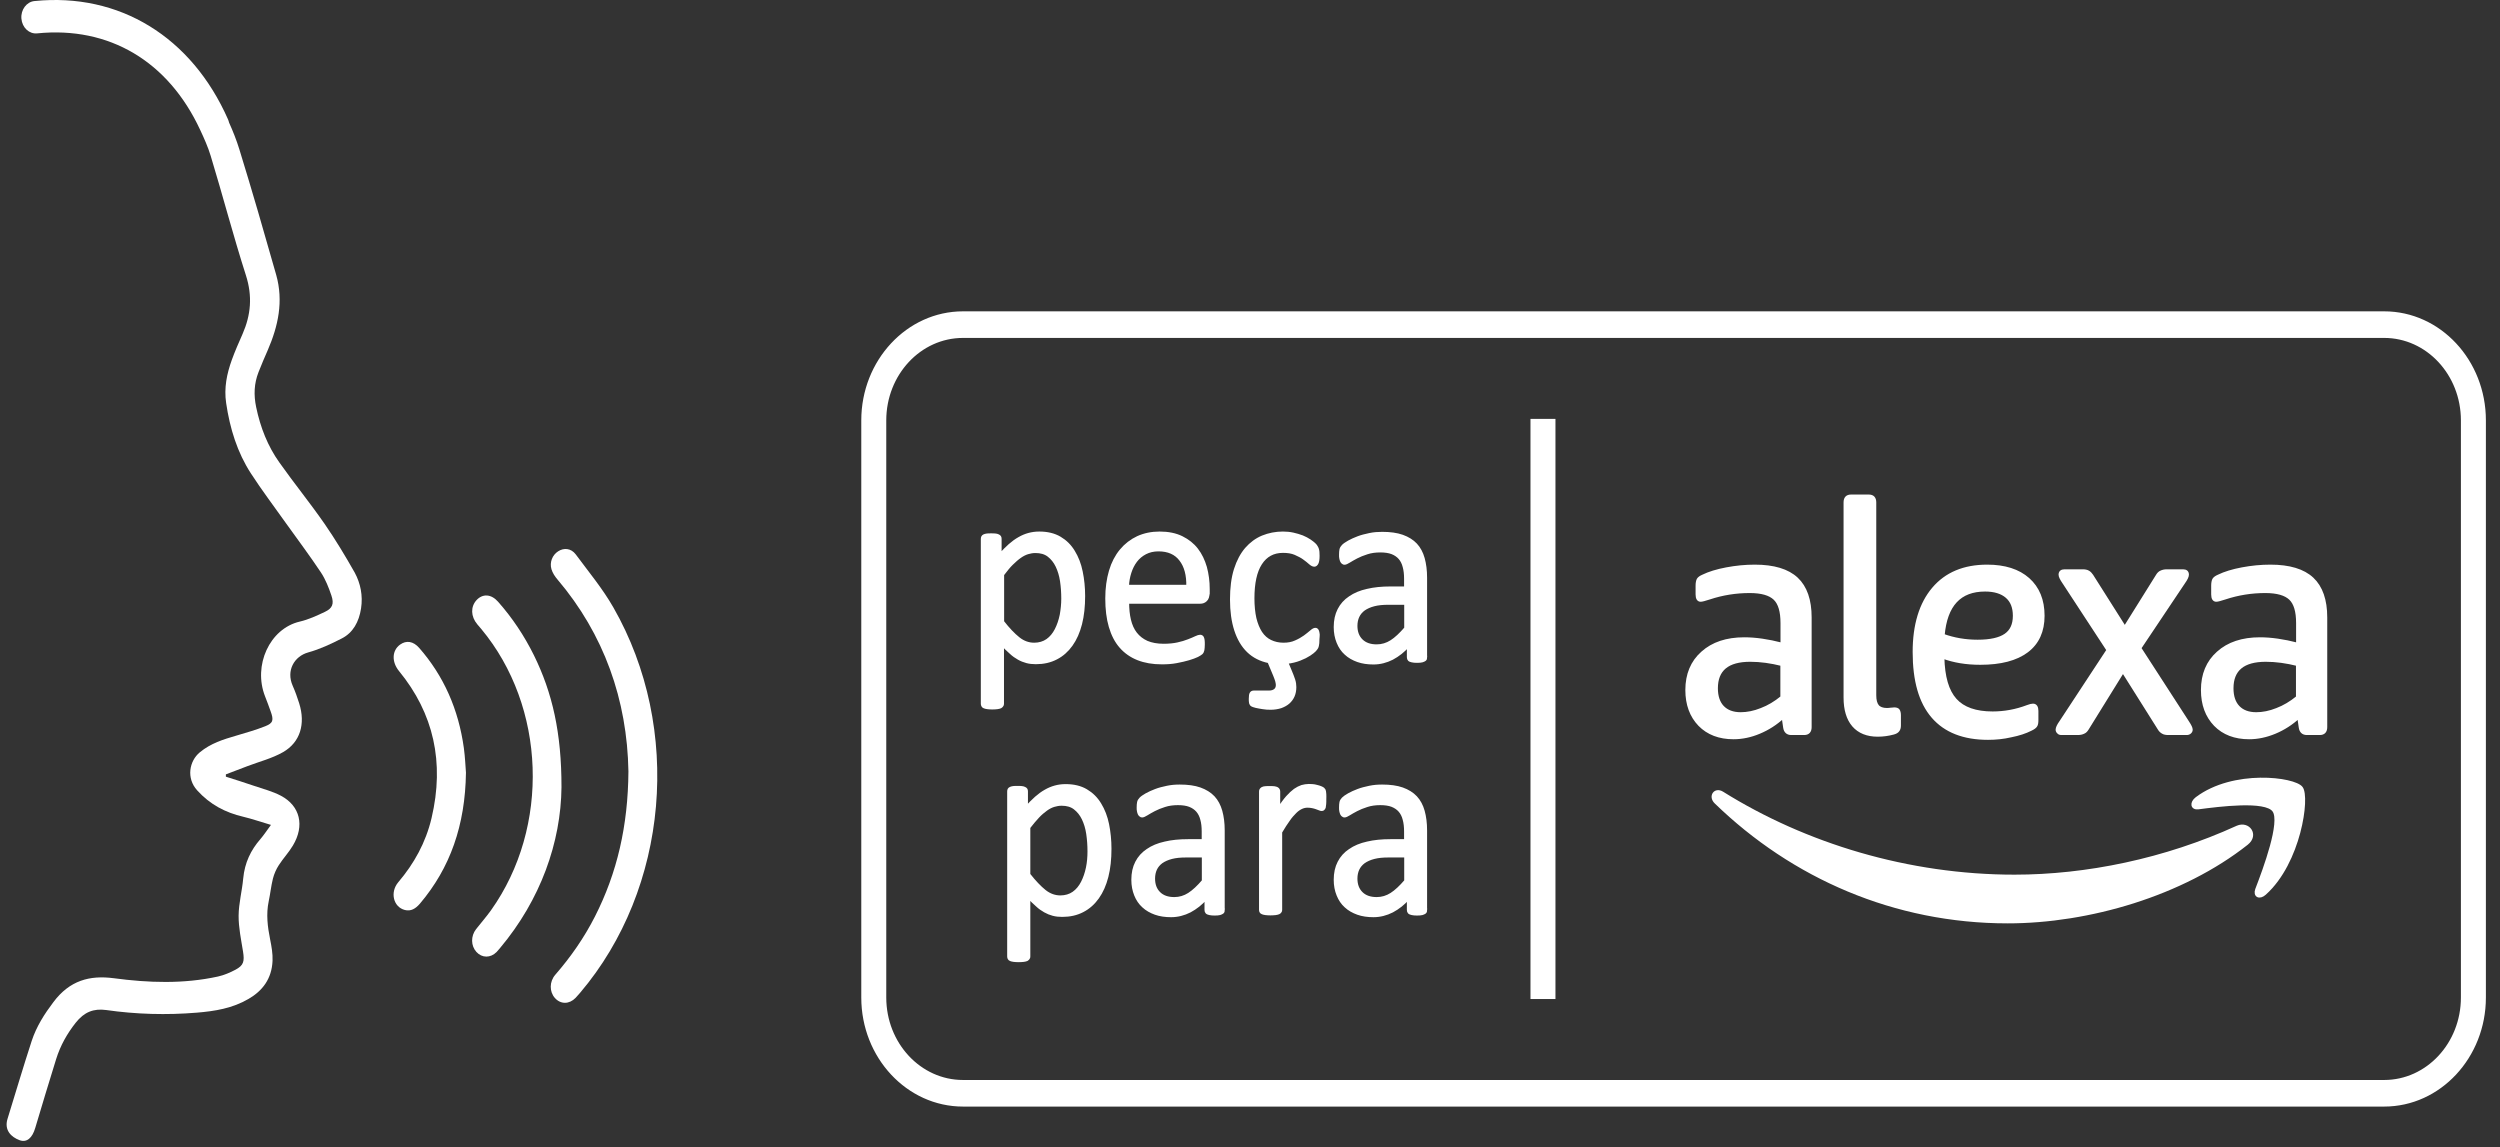 <svg width="146" height="67" viewBox="0 0 146 67" fill="none" xmlns="http://www.w3.org/2000/svg">
<rect x="0" y="0" width="146" height="67" fill="#333333" stroke="none"/>
<path d="M101.654 41.68C102.039 41.68 102.44 41.601 102.857 41.434C103.274 41.276 103.675 41.038 104.06 40.722V38.807C103.43 38.649 102.816 38.561 102.21 38.561C100.893 38.561 100.238 39.106 100.238 40.195C100.238 40.669 100.361 41.038 100.606 41.293C100.852 41.548 101.204 41.68 101.654 41.68ZM101.236 43.085C100.41 43.085 99.747 42.831 99.256 42.33C98.765 41.82 98.511 41.144 98.511 40.3C98.511 39.387 98.814 38.658 99.419 38.122C100.025 37.577 100.835 37.305 101.867 37.305C102.521 37.305 103.25 37.41 104.068 37.621V36.383C104.068 35.706 103.929 35.232 103.643 34.959C103.356 34.687 102.873 34.547 102.186 34.547C101.384 34.547 100.598 34.669 99.829 34.924C99.559 35.012 99.395 35.056 99.321 35.056C99.182 35.056 99.109 34.942 99.109 34.713V34.204C99.109 34.046 99.133 33.923 99.174 33.844C99.223 33.765 99.313 33.703 99.452 33.642C99.812 33.466 100.271 33.325 100.827 33.22C101.384 33.115 101.932 33.062 102.481 33.062C103.585 33.062 104.404 33.308 104.928 33.8C105.452 34.292 105.713 35.047 105.713 36.057V42.462C105.713 42.708 105.599 42.839 105.361 42.839H104.609C104.388 42.839 104.257 42.716 104.224 42.488L104.134 41.873C103.716 42.26 103.25 42.558 102.742 42.769C102.243 42.98 101.736 43.085 101.236 43.085Z" fill="white"/>
<path d="M109.658 42.936C109.045 42.936 108.57 42.743 108.242 42.365C107.915 41.987 107.751 41.443 107.751 40.731V29.346C107.751 29.091 107.866 28.968 108.103 28.968H109.135C109.372 28.968 109.487 29.091 109.487 29.346V40.608C109.487 40.898 109.544 41.1 109.65 41.232C109.757 41.363 109.945 41.434 110.199 41.434C110.272 41.434 110.338 41.425 110.42 41.416C110.493 41.407 110.559 41.399 110.624 41.399C110.739 41.399 110.821 41.425 110.862 41.486C110.902 41.548 110.927 41.645 110.927 41.767V42.365C110.927 42.488 110.902 42.584 110.845 42.655C110.796 42.725 110.706 42.778 110.575 42.813C110.28 42.892 109.978 42.936 109.658 42.936Z" fill="white"/>
<path d="M115.494 37.446C116.239 37.446 116.779 37.322 117.123 37.085C117.466 36.848 117.638 36.479 117.638 35.961C117.638 35.469 117.491 35.1 117.196 34.845C116.902 34.59 116.476 34.459 115.928 34.459C114.446 34.459 113.636 35.337 113.481 37.103C114.111 37.331 114.782 37.446 115.494 37.446ZM116.1 43.12C114.684 43.12 113.603 42.699 112.875 41.855C112.146 41.012 111.786 39.756 111.786 38.078C111.786 36.497 112.163 35.258 112.908 34.38C113.652 33.501 114.7 33.062 116.051 33.062C117.074 33.062 117.876 33.317 118.449 33.826C119.022 34.336 119.316 35.047 119.316 35.961C119.316 36.857 119.005 37.551 118.375 38.025C117.745 38.5 116.836 38.737 115.649 38.737C114.823 38.737 114.094 38.614 113.464 38.377C113.489 39.527 113.726 40.353 114.193 40.871C114.651 41.381 115.379 41.636 116.37 41.636C117.057 41.636 117.737 41.513 118.408 41.258C118.547 41.205 118.653 41.179 118.727 41.179C118.874 41.179 118.956 41.293 118.956 41.513V42.04C118.956 42.198 118.94 42.321 118.891 42.383C118.85 42.453 118.751 42.523 118.604 42.593C118.277 42.76 117.892 42.883 117.45 42.971C117 43.076 116.558 43.12 116.1 43.12Z" fill="white"/>
<path d="M120.397 42.839C120.315 42.839 120.249 42.822 120.208 42.769C120.159 42.725 120.135 42.672 120.135 42.611C120.135 42.514 120.208 42.356 120.347 42.163L123.106 37.964L120.519 34.011C120.38 33.809 120.307 33.659 120.307 33.563C120.307 33.413 120.397 33.334 120.568 33.334H121.616C121.755 33.334 121.87 33.352 121.952 33.404C122.033 33.449 122.099 33.519 122.164 33.615L124.088 36.655L125.987 33.615C126.044 33.519 126.118 33.44 126.208 33.404C126.298 33.361 126.412 33.334 126.543 33.334H127.484C127.656 33.334 127.746 33.404 127.746 33.563C127.746 33.659 127.673 33.817 127.533 34.011L124.964 37.85L127.754 42.163C127.894 42.374 127.967 42.523 127.967 42.611C127.967 42.672 127.943 42.725 127.894 42.769C127.844 42.813 127.787 42.839 127.705 42.839H126.641C126.502 42.839 126.388 42.822 126.306 42.769C126.224 42.725 126.15 42.655 126.093 42.558L123.981 39.202L121.902 42.558C121.845 42.655 121.772 42.734 121.682 42.769C121.591 42.813 121.485 42.839 121.346 42.839H120.397Z" fill="white"/>
<path d="M131.765 41.68C132.15 41.68 132.551 41.601 132.968 41.434C133.385 41.276 133.786 41.038 134.171 40.722V38.807C133.541 38.649 132.927 38.561 132.321 38.561C131.004 38.561 130.349 39.106 130.349 40.195C130.349 40.669 130.472 41.038 130.717 41.293C130.963 41.548 131.307 41.68 131.765 41.68ZM131.347 43.085C130.521 43.085 129.858 42.831 129.367 42.33C128.876 41.82 128.622 41.144 128.622 40.3C128.622 39.387 128.925 38.658 129.531 38.122C130.136 37.577 130.955 37.305 131.978 37.305C132.632 37.305 133.361 37.41 134.179 37.621V36.383C134.179 35.706 134.04 35.232 133.754 34.959C133.467 34.687 132.984 34.547 132.297 34.547C131.495 34.547 130.709 34.669 129.94 34.924C129.67 35.012 129.506 35.056 129.432 35.056C129.293 35.056 129.22 34.942 129.22 34.713V34.204C129.22 34.046 129.244 33.923 129.285 33.844C129.334 33.765 129.424 33.703 129.563 33.642C129.923 33.466 130.382 33.325 130.938 33.22C131.495 33.115 132.043 33.062 132.592 33.062C133.696 33.062 134.515 33.308 135.039 33.8C135.563 34.292 135.824 35.047 135.824 36.057V42.462C135.824 42.708 135.71 42.839 135.473 42.839H134.72C134.499 42.839 134.368 42.716 134.335 42.488L134.245 41.873C133.827 42.26 133.361 42.558 132.853 42.769C132.346 42.98 131.847 43.085 131.347 43.085Z" fill="white"/>
<path d="M131.217 49.261C127.443 52.248 121.968 53.838 117.254 53.838C110.649 53.838 104.699 51.22 100.197 46.854C99.845 46.511 100.156 46.046 100.582 46.309C105.435 49.34 111.443 51.167 117.647 51.167C121.829 51.167 126.429 50.236 130.66 48.303C131.307 48.022 131.847 48.76 131.217 49.261Z" fill="white"/>
<path d="M132.788 47.337C132.305 46.669 129.596 47.021 128.376 47.179C128.008 47.223 127.951 46.88 128.286 46.625C130.447 45 133.991 45.466 134.4 46.011C134.818 46.555 134.294 50.368 132.264 52.186C131.953 52.467 131.659 52.318 131.789 51.949C132.256 50.737 133.271 47.996 132.788 47.337Z" fill="white"/>
<path d="M90.752 24.55H89.467V58.256H90.752V24.55Z" fill="white"/>
<path d="M139.237 19.648C141.758 19.648 143.804 21.844 143.804 24.55V58.256C143.804 60.962 141.758 63.158 139.237 63.158H56.238C53.717 63.158 51.671 60.962 51.671 58.256V24.55C51.671 21.844 53.717 19.648 56.238 19.648H139.237ZM139.237 18.269H56.238C53.013 18.269 50.386 21.088 50.386 24.55V58.256C50.386 61.718 53.013 64.537 56.238 64.537H139.237C142.462 64.537 145.089 61.718 145.089 58.256V24.55C145.089 21.088 142.47 18.269 139.237 18.269Z" fill="white"/>
<path d="M63.285 34.81C63.285 35.416 63.227 35.952 63.105 36.435C62.982 36.918 62.802 37.322 62.564 37.656C62.327 37.99 62.032 38.254 61.689 38.429C61.337 38.614 60.944 38.702 60.494 38.702C60.305 38.702 60.125 38.684 59.962 38.64C59.798 38.596 59.642 38.535 59.487 38.447C59.331 38.359 59.176 38.254 59.029 38.113C58.873 37.981 58.718 37.823 58.546 37.648V41.1C58.546 41.144 58.538 41.179 58.513 41.205C58.497 41.232 58.464 41.258 58.423 41.284C58.382 41.302 58.317 41.319 58.243 41.328C58.169 41.337 58.071 41.346 57.948 41.346C57.834 41.346 57.736 41.337 57.662 41.328C57.588 41.319 57.523 41.302 57.482 41.284C57.433 41.267 57.408 41.24 57.392 41.205C57.375 41.17 57.367 41.135 57.367 41.1V31.472C57.367 31.428 57.375 31.393 57.392 31.358C57.408 31.331 57.433 31.305 57.474 31.287C57.514 31.27 57.572 31.252 57.637 31.244C57.703 31.235 57.785 31.235 57.883 31.235C57.981 31.235 58.063 31.235 58.128 31.244C58.194 31.252 58.243 31.261 58.292 31.287C58.333 31.305 58.366 31.331 58.382 31.358C58.398 31.384 58.407 31.419 58.407 31.472V32.403C58.603 32.192 58.791 31.999 58.971 31.841C59.151 31.683 59.331 31.551 59.52 31.445C59.7 31.34 59.888 31.261 60.084 31.208C60.281 31.156 60.477 31.129 60.698 31.129C61.165 31.129 61.566 31.226 61.893 31.419C62.221 31.613 62.491 31.876 62.695 32.219C62.9 32.552 63.056 32.948 63.145 33.396C63.236 33.835 63.285 34.309 63.285 34.81ZM62.065 34.959C62.065 34.608 62.041 34.265 61.992 33.932C61.942 33.598 61.852 33.308 61.73 33.053C61.607 32.798 61.443 32.596 61.239 32.438C61.034 32.28 60.772 32.21 60.469 32.21C60.314 32.21 60.166 32.236 60.019 32.28C59.872 32.324 59.716 32.403 59.569 32.508C59.413 32.614 59.258 32.755 59.086 32.921C58.914 33.088 58.742 33.308 58.554 33.554V36.312C58.881 36.734 59.192 37.059 59.479 37.287C59.765 37.516 60.076 37.621 60.395 37.621C60.69 37.621 60.952 37.542 61.165 37.393C61.378 37.243 61.55 37.033 61.68 36.778C61.811 36.523 61.91 36.233 61.975 35.917C62.032 35.601 62.065 35.284 62.065 34.959Z" fill="white"/>
<path d="M70.552 34.626C70.552 34.828 70.503 34.968 70.413 35.047C70.323 35.135 70.217 35.17 70.094 35.17H65.855C65.855 35.557 65.887 35.899 65.961 36.207C66.035 36.514 66.149 36.778 66.321 36.998C66.493 37.217 66.706 37.384 66.976 37.507C67.246 37.621 67.573 37.683 67.958 37.683C68.261 37.683 68.539 37.656 68.776 37.604C69.014 37.551 69.227 37.489 69.398 37.419C69.57 37.349 69.718 37.296 69.832 37.235C69.947 37.182 70.029 37.156 70.086 37.156C70.119 37.156 70.151 37.164 70.176 37.182C70.201 37.2 70.225 37.226 70.233 37.261C70.25 37.296 70.258 37.349 70.266 37.41C70.274 37.472 70.274 37.551 70.274 37.648C70.274 37.718 70.274 37.77 70.266 37.823C70.258 37.876 70.258 37.911 70.25 37.955C70.242 37.99 70.233 38.025 70.217 38.06C70.201 38.096 70.176 38.122 70.151 38.148C70.127 38.175 70.045 38.218 69.922 38.289C69.791 38.35 69.628 38.412 69.423 38.473C69.218 38.535 68.981 38.587 68.711 38.64C68.441 38.693 68.154 38.711 67.852 38.711C67.32 38.711 66.861 38.631 66.46 38.473C66.059 38.315 65.724 38.078 65.454 37.77C65.183 37.463 64.979 37.068 64.84 36.593C64.701 36.119 64.635 35.574 64.635 34.951C64.635 34.353 64.709 33.826 64.848 33.352C64.987 32.877 65.2 32.473 65.47 32.148C65.74 31.823 66.067 31.569 66.444 31.393C66.829 31.217 67.254 31.129 67.721 31.129C68.228 31.129 68.654 31.217 69.014 31.393C69.366 31.569 69.66 31.797 69.89 32.096C70.119 32.394 70.282 32.737 70.397 33.132C70.503 33.528 70.561 33.949 70.561 34.406V34.626H70.552ZM69.366 34.248C69.382 33.58 69.243 33.062 68.948 32.684C68.662 32.306 68.228 32.113 67.655 32.113C67.361 32.113 67.107 32.175 66.886 32.289C66.665 32.403 66.477 32.561 66.329 32.755C66.182 32.948 66.067 33.176 65.986 33.431C65.904 33.686 65.855 33.958 65.846 34.239H69.366V34.248Z" fill="white"/>
<path d="M76.969 37.322C76.969 37.41 76.969 37.489 76.961 37.551C76.953 37.612 76.945 37.665 76.936 37.709C76.928 37.753 76.912 37.788 76.896 37.823C76.879 37.858 76.838 37.902 76.781 37.973C76.724 38.034 76.617 38.122 76.47 38.218C76.323 38.315 76.134 38.412 75.905 38.5C75.684 38.587 75.43 38.649 75.144 38.684L75.332 39.132C75.43 39.361 75.504 39.554 75.553 39.703C75.602 39.852 75.619 39.993 75.619 40.125C75.619 40.318 75.586 40.494 75.52 40.643C75.455 40.792 75.357 40.924 75.234 41.03C75.111 41.135 74.964 41.214 74.792 41.276C74.62 41.328 74.424 41.363 74.211 41.363C74.047 41.363 73.892 41.355 73.745 41.328C73.597 41.302 73.466 41.284 73.36 41.258C73.253 41.232 73.18 41.205 73.139 41.188C73.098 41.17 73.073 41.144 73.057 41.109C73.041 41.082 73.024 41.038 73.024 40.995C73.016 40.951 73.016 40.889 73.016 40.81C73.016 40.652 73.032 40.547 73.065 40.494C73.098 40.441 73.147 40.415 73.221 40.415H74.105C74.26 40.415 74.375 40.38 74.465 40.309C74.555 40.239 74.596 40.134 74.596 40.002C74.596 39.931 74.579 39.852 74.555 39.756C74.522 39.659 74.489 39.554 74.44 39.44L74.105 38.64C73.622 38.544 73.213 38.333 72.893 38.025C72.566 37.709 72.329 37.296 72.165 36.795C72.001 36.286 71.919 35.697 71.919 35.012C71.919 34.327 71.993 33.747 72.148 33.255C72.304 32.763 72.517 32.368 72.787 32.052C73.057 31.744 73.376 31.507 73.736 31.358C74.105 31.208 74.498 31.129 74.923 31.129C75.128 31.129 75.324 31.147 75.52 31.191C75.717 31.235 75.889 31.287 76.052 31.349C76.216 31.419 76.355 31.489 76.486 31.577C76.609 31.665 76.707 31.735 76.765 31.797C76.822 31.858 76.863 31.902 76.879 31.946C76.904 31.981 76.92 32.025 76.936 32.069C76.953 32.113 76.961 32.175 76.969 32.236C76.977 32.298 76.977 32.377 76.977 32.465C76.977 32.667 76.953 32.807 76.912 32.886C76.871 32.965 76.814 33.009 76.756 33.009C76.683 33.009 76.601 32.965 76.511 32.886C76.421 32.798 76.298 32.711 76.159 32.605C76.02 32.5 75.84 32.412 75.643 32.324C75.439 32.236 75.201 32.201 74.923 32.201C74.358 32.201 73.925 32.438 73.622 32.904C73.319 33.369 73.172 34.055 73.172 34.942C73.172 35.39 73.213 35.776 73.286 36.11C73.368 36.444 73.483 36.725 73.63 36.953C73.785 37.182 73.974 37.349 74.195 37.454C74.416 37.56 74.669 37.621 74.956 37.621C75.226 37.621 75.463 37.577 75.668 37.481C75.873 37.393 76.052 37.287 76.2 37.182C76.347 37.068 76.478 36.971 76.576 36.883C76.675 36.795 76.756 36.752 76.814 36.752C76.847 36.752 76.879 36.76 76.896 36.778C76.92 36.795 76.936 36.831 76.953 36.883C76.969 36.936 76.977 36.989 76.986 37.068C76.994 37.147 76.969 37.217 76.969 37.322Z" fill="white"/>
<path d="M83.263 38.385C83.263 38.447 83.247 38.491 83.206 38.526C83.165 38.552 83.116 38.579 83.05 38.596C82.985 38.614 82.887 38.623 82.756 38.623C82.633 38.623 82.535 38.614 82.461 38.596C82.387 38.579 82.33 38.561 82.297 38.526C82.265 38.491 82.248 38.447 82.248 38.385V37.691C81.97 38.017 81.651 38.262 81.307 38.447C80.963 38.623 80.595 38.719 80.21 38.719C79.875 38.719 79.564 38.675 79.294 38.579C79.023 38.482 78.786 38.35 78.59 38.166C78.393 37.99 78.246 37.77 78.14 37.507C78.033 37.243 77.976 36.953 77.976 36.62C77.976 36.233 78.05 35.891 78.197 35.609C78.344 35.32 78.557 35.082 78.835 34.898C79.114 34.705 79.449 34.564 79.85 34.476C80.251 34.38 80.701 34.336 81.201 34.336H82.085V33.8C82.085 33.536 82.06 33.299 82.003 33.097C81.954 32.895 81.864 32.719 81.749 32.588C81.634 32.456 81.479 32.35 81.299 32.28C81.119 32.21 80.881 32.175 80.611 32.175C80.325 32.175 80.063 32.21 79.826 32.289C79.597 32.359 79.392 32.447 79.22 32.535C79.048 32.623 78.901 32.711 78.786 32.781C78.672 32.851 78.582 32.895 78.524 32.895C78.483 32.895 78.451 32.886 78.426 32.86C78.401 32.842 78.369 32.807 78.352 32.772C78.328 32.728 78.32 32.675 78.303 32.614C78.287 32.552 78.287 32.482 78.287 32.403C78.287 32.271 78.295 32.175 78.311 32.096C78.328 32.017 78.369 31.955 78.434 31.885C78.5 31.814 78.606 31.744 78.77 31.648C78.925 31.56 79.105 31.481 79.31 31.402C79.515 31.323 79.736 31.27 79.981 31.217C80.227 31.164 80.472 31.147 80.718 31.147C81.176 31.147 81.577 31.2 81.896 31.314C82.216 31.428 82.486 31.595 82.682 31.806C82.879 32.017 83.026 32.289 83.116 32.614C83.206 32.939 83.255 33.308 83.255 33.738V38.385H83.263ZM82.093 35.232H81.086C80.759 35.232 80.48 35.258 80.243 35.32C80.006 35.381 79.809 35.469 79.646 35.583C79.49 35.697 79.376 35.838 79.302 35.996C79.228 36.154 79.187 36.339 79.187 36.549C79.187 36.91 79.294 37.191 79.506 37.401C79.719 37.612 80.014 37.718 80.399 37.718C80.71 37.718 80.996 37.63 81.258 37.463C81.52 37.296 81.798 37.033 82.093 36.69V35.232Z" fill="white"/>
<path d="M64.823 49.568C64.823 50.174 64.766 50.71 64.643 51.194C64.52 51.677 64.34 52.081 64.103 52.414C63.866 52.748 63.571 53.012 63.227 53.188C62.875 53.372 62.483 53.46 62.032 53.46C61.844 53.46 61.664 53.442 61.5 53.398C61.337 53.355 61.181 53.293 61.026 53.205C60.87 53.117 60.715 53.012 60.567 52.871C60.412 52.74 60.256 52.581 60.084 52.406V55.858C60.084 55.902 60.076 55.937 60.052 55.964C60.035 55.99 60.003 56.016 59.962 56.043C59.921 56.06 59.855 56.078 59.782 56.087C59.708 56.095 59.61 56.104 59.487 56.104C59.372 56.104 59.274 56.095 59.2 56.087C59.127 56.078 59.061 56.06 59.02 56.043C58.971 56.025 58.947 55.999 58.93 55.964C58.914 55.928 58.906 55.893 58.906 55.858V46.221C58.906 46.177 58.914 46.142 58.93 46.107C58.947 46.081 58.971 46.054 59.012 46.037C59.053 46.019 59.111 46.002 59.176 45.993C59.241 45.984 59.323 45.984 59.422 45.984C59.52 45.984 59.602 45.984 59.667 45.993C59.733 46.002 59.782 46.011 59.831 46.037C59.872 46.054 59.904 46.081 59.921 46.107C59.937 46.133 59.945 46.169 59.945 46.221V47.153C60.142 46.942 60.33 46.748 60.51 46.59C60.69 46.432 60.87 46.3 61.058 46.195C61.239 46.09 61.427 46.011 61.623 45.958C61.82 45.905 62.016 45.879 62.237 45.879C62.703 45.879 63.105 45.975 63.432 46.169C63.759 46.362 64.029 46.625 64.234 46.968C64.439 47.302 64.594 47.697 64.684 48.145C64.774 48.593 64.823 49.068 64.823 49.568ZM63.596 49.718C63.596 49.366 63.571 49.024 63.522 48.69C63.473 48.356 63.383 48.066 63.26 47.811C63.137 47.557 62.974 47.355 62.769 47.196C62.564 47.038 62.303 46.968 62 46.968C61.844 46.968 61.697 46.994 61.55 47.038C61.402 47.082 61.247 47.161 61.099 47.267C60.944 47.381 60.78 47.513 60.617 47.688C60.453 47.864 60.273 48.075 60.084 48.321V51.071C60.412 51.492 60.723 51.817 61.009 52.046C61.296 52.274 61.607 52.379 61.926 52.379C62.221 52.379 62.483 52.3 62.695 52.151C62.908 52.002 63.08 51.791 63.211 51.536C63.342 51.281 63.44 50.991 63.506 50.675C63.571 50.359 63.596 50.043 63.596 49.718Z" fill="white"/>
<path d="M71.445 53.144C71.445 53.205 71.428 53.249 71.387 53.284C71.346 53.311 71.297 53.337 71.232 53.355C71.166 53.372 71.068 53.381 70.937 53.381C70.814 53.381 70.716 53.372 70.642 53.355C70.569 53.337 70.512 53.319 70.479 53.284C70.446 53.249 70.43 53.205 70.43 53.144V52.45C70.151 52.775 69.832 53.021 69.489 53.205C69.145 53.381 68.776 53.477 68.392 53.477C68.056 53.477 67.745 53.434 67.475 53.337C67.205 53.24 66.968 53.108 66.771 52.924C66.575 52.748 66.427 52.529 66.321 52.265C66.215 52.002 66.157 51.712 66.157 51.378C66.157 50.991 66.231 50.649 66.378 50.368C66.526 50.078 66.739 49.841 67.017 49.656C67.295 49.463 67.631 49.322 68.032 49.234C68.433 49.138 68.883 49.094 69.382 49.094H70.266V48.558C70.266 48.294 70.242 48.057 70.184 47.855C70.135 47.653 70.045 47.478 69.93 47.346C69.816 47.214 69.66 47.109 69.48 47.038C69.3 46.968 69.063 46.933 68.793 46.933C68.506 46.933 68.245 46.968 68.007 47.047C67.778 47.117 67.573 47.205 67.401 47.293C67.23 47.381 67.082 47.469 66.968 47.539C66.853 47.609 66.763 47.653 66.706 47.653C66.665 47.653 66.632 47.645 66.608 47.618C66.583 47.6 66.55 47.565 66.534 47.53C66.509 47.486 66.501 47.434 66.485 47.372C66.468 47.311 66.468 47.24 66.468 47.161C66.468 47.029 66.477 46.933 66.493 46.854C66.509 46.775 66.55 46.713 66.616 46.643C66.681 46.573 66.788 46.502 66.951 46.406C67.107 46.318 67.287 46.239 67.492 46.16C67.696 46.081 67.917 46.028 68.163 45.975C68.408 45.923 68.654 45.905 68.899 45.905C69.358 45.905 69.759 45.958 70.078 46.072C70.397 46.186 70.667 46.353 70.864 46.564C71.06 46.775 71.207 47.047 71.297 47.372C71.387 47.697 71.436 48.066 71.436 48.497V53.144H71.445ZM70.274 49.99H69.267C68.94 49.99 68.662 50.016 68.424 50.078C68.187 50.139 67.991 50.227 67.827 50.341C67.672 50.456 67.557 50.596 67.483 50.754C67.41 50.912 67.369 51.097 67.369 51.308C67.369 51.668 67.475 51.949 67.688 52.16C67.901 52.371 68.195 52.476 68.58 52.476C68.891 52.476 69.177 52.388 69.439 52.221C69.701 52.054 69.98 51.791 70.274 51.448V49.99Z" fill="white"/>
<path d="M77.37 46.678C77.37 46.792 77.37 46.889 77.362 46.959C77.354 47.029 77.346 47.1 77.338 47.144C77.321 47.188 77.305 47.223 77.28 47.24C77.256 47.267 77.231 47.276 77.19 47.276C77.149 47.276 77.108 47.267 77.051 47.24C76.994 47.214 76.936 47.196 76.863 47.17C76.797 47.144 76.716 47.126 76.634 47.109C76.552 47.091 76.454 47.082 76.355 47.082C76.233 47.082 76.118 47.109 76.003 47.161C75.889 47.214 75.766 47.293 75.643 47.416C75.52 47.539 75.381 47.688 75.251 47.882C75.111 48.075 74.956 48.312 74.792 48.593V53.135C74.792 53.179 74.784 53.214 74.759 53.24C74.743 53.267 74.71 53.293 74.669 53.311C74.628 53.328 74.563 53.346 74.489 53.355C74.416 53.363 74.317 53.372 74.195 53.372C74.08 53.372 73.982 53.363 73.908 53.355C73.835 53.346 73.769 53.328 73.728 53.311C73.679 53.293 73.654 53.267 73.638 53.24C73.622 53.214 73.614 53.179 73.614 53.135V46.23C73.614 46.186 73.622 46.151 73.638 46.125C73.654 46.098 73.679 46.072 73.72 46.046C73.761 46.019 73.818 46.011 73.884 46.002C73.949 45.993 74.039 45.993 74.145 45.993C74.252 45.993 74.334 45.993 74.407 46.002C74.473 46.011 74.53 46.028 74.571 46.046C74.612 46.063 74.637 46.098 74.653 46.125C74.669 46.151 74.677 46.186 74.677 46.23V47.232C74.858 46.959 75.021 46.731 75.177 46.555C75.332 46.38 75.48 46.248 75.619 46.142C75.758 46.046 75.897 45.975 76.028 45.931C76.167 45.896 76.298 45.87 76.437 45.87C76.503 45.87 76.568 45.87 76.65 45.879C76.732 45.888 76.814 45.896 76.896 45.923C76.977 45.94 77.059 45.967 77.125 45.993C77.19 46.019 77.239 46.046 77.272 46.072C77.297 46.098 77.321 46.125 77.329 46.142C77.338 46.169 77.346 46.195 77.354 46.23C77.362 46.265 77.362 46.318 77.37 46.388C77.378 46.459 77.37 46.564 77.37 46.678Z" fill="white"/>
<path d="M83.263 53.144C83.263 53.205 83.247 53.249 83.206 53.284C83.165 53.311 83.116 53.337 83.05 53.355C82.985 53.372 82.887 53.381 82.756 53.381C82.633 53.381 82.535 53.372 82.461 53.355C82.387 53.337 82.33 53.319 82.297 53.284C82.265 53.249 82.248 53.205 82.248 53.144V52.45C81.97 52.775 81.651 53.021 81.307 53.205C80.963 53.381 80.595 53.477 80.21 53.477C79.875 53.477 79.564 53.434 79.294 53.337C79.023 53.24 78.786 53.108 78.59 52.924C78.393 52.748 78.246 52.529 78.14 52.265C78.033 52.002 77.976 51.712 77.976 51.378C77.976 50.991 78.05 50.649 78.197 50.368C78.344 50.078 78.557 49.841 78.835 49.656C79.114 49.463 79.449 49.322 79.85 49.234C80.251 49.138 80.701 49.094 81.201 49.094H82.085V48.558C82.085 48.294 82.06 48.057 82.003 47.855C81.954 47.653 81.864 47.478 81.749 47.346C81.634 47.214 81.479 47.109 81.299 47.038C81.119 46.968 80.881 46.933 80.611 46.933C80.325 46.933 80.063 46.968 79.826 47.047C79.597 47.117 79.392 47.205 79.22 47.293C79.048 47.381 78.901 47.469 78.786 47.539C78.672 47.609 78.582 47.653 78.524 47.653C78.483 47.653 78.451 47.645 78.426 47.618C78.401 47.6 78.369 47.565 78.352 47.53C78.328 47.486 78.32 47.434 78.303 47.372C78.287 47.311 78.287 47.24 78.287 47.161C78.287 47.029 78.295 46.933 78.311 46.854C78.328 46.775 78.369 46.713 78.434 46.643C78.5 46.573 78.606 46.502 78.77 46.406C78.925 46.318 79.105 46.239 79.31 46.16C79.515 46.081 79.736 46.028 79.981 45.975C80.227 45.923 80.472 45.905 80.718 45.905C81.176 45.905 81.577 45.958 81.896 46.072C82.216 46.186 82.486 46.353 82.682 46.564C82.879 46.775 83.026 47.047 83.116 47.372C83.206 47.697 83.255 48.066 83.255 48.497V53.144H83.263ZM82.093 49.99H81.086C80.759 49.99 80.48 50.016 80.243 50.078C80.006 50.139 79.809 50.227 79.646 50.341C79.49 50.456 79.376 50.596 79.302 50.754C79.228 50.912 79.187 51.097 79.187 51.308C79.187 51.668 79.294 51.949 79.506 52.16C79.719 52.371 80.014 52.476 80.399 52.476C80.71 52.476 80.996 52.388 81.258 52.221C81.52 52.054 81.798 51.791 82.093 51.448V49.99Z" fill="white"/>
<path d="M101.654 41.68C102.039 41.68 102.44 41.601 102.857 41.434C103.274 41.276 103.675 41.038 104.06 40.722V38.807C103.43 38.649 102.816 38.561 102.21 38.561C100.893 38.561 100.238 39.106 100.238 40.195C100.238 40.669 100.361 41.038 100.606 41.293C100.852 41.548 101.204 41.68 101.654 41.68ZM101.236 43.085C100.41 43.085 99.747 42.831 99.256 42.33C98.765 41.82 98.511 41.144 98.511 40.3C98.511 39.387 98.814 38.658 99.419 38.122C100.025 37.577 100.835 37.305 101.867 37.305C102.521 37.305 103.25 37.41 104.068 37.621V36.383C104.068 35.706 103.929 35.232 103.643 34.959C103.356 34.687 102.873 34.547 102.186 34.547C101.384 34.547 100.598 34.669 99.829 34.924C99.559 35.012 99.395 35.056 99.321 35.056C99.182 35.056 99.109 34.942 99.109 34.713V34.204C99.109 34.046 99.133 33.923 99.174 33.844C99.223 33.765 99.313 33.703 99.452 33.642C99.812 33.466 100.271 33.325 100.827 33.22C101.384 33.115 101.932 33.062 102.481 33.062C103.585 33.062 104.404 33.308 104.928 33.8C105.452 34.292 105.713 35.047 105.713 36.057V42.462C105.713 42.708 105.599 42.839 105.361 42.839H104.609C104.388 42.839 104.257 42.716 104.224 42.488L104.134 41.873C103.716 42.26 103.25 42.558 102.742 42.769C102.243 42.98 101.736 43.085 101.236 43.085Z" stroke="white" stroke-width="0.174" stroke-miterlimit="10"/>
<path d="M109.658 42.936C109.045 42.936 108.57 42.743 108.242 42.365C107.915 41.987 107.751 41.443 107.751 40.731V29.346C107.751 29.091 107.866 28.968 108.103 28.968H109.135C109.372 28.968 109.487 29.091 109.487 29.346V40.608C109.487 40.898 109.544 41.1 109.65 41.232C109.757 41.363 109.945 41.434 110.199 41.434C110.272 41.434 110.338 41.425 110.42 41.416C110.493 41.407 110.559 41.399 110.624 41.399C110.739 41.399 110.821 41.425 110.862 41.486C110.902 41.548 110.927 41.645 110.927 41.767V42.365C110.927 42.488 110.902 42.584 110.845 42.655C110.796 42.725 110.706 42.778 110.575 42.813C110.28 42.892 109.978 42.936 109.658 42.936Z" stroke="white" stroke-width="0.174" stroke-miterlimit="10"/>
<path d="M115.494 37.446C116.239 37.446 116.779 37.322 117.123 37.085C117.466 36.848 117.638 36.479 117.638 35.961C117.638 35.469 117.491 35.1 117.196 34.845C116.902 34.59 116.476 34.459 115.928 34.459C114.446 34.459 113.636 35.337 113.481 37.103C114.111 37.331 114.782 37.446 115.494 37.446ZM116.1 43.12C114.684 43.12 113.603 42.699 112.875 41.855C112.146 41.012 111.786 39.756 111.786 38.078C111.786 36.497 112.163 35.258 112.908 34.38C113.652 33.501 114.7 33.062 116.051 33.062C117.074 33.062 117.876 33.317 118.449 33.826C119.022 34.336 119.316 35.047 119.316 35.961C119.316 36.857 119.005 37.551 118.375 38.025C117.745 38.5 116.836 38.737 115.649 38.737C114.823 38.737 114.094 38.614 113.464 38.377C113.489 39.527 113.726 40.353 114.193 40.871C114.651 41.381 115.379 41.636 116.37 41.636C117.057 41.636 117.737 41.513 118.408 41.258C118.547 41.205 118.653 41.179 118.727 41.179C118.874 41.179 118.956 41.293 118.956 41.513V42.04C118.956 42.198 118.94 42.321 118.891 42.383C118.85 42.453 118.751 42.523 118.604 42.593C118.277 42.76 117.892 42.883 117.45 42.971C117 43.076 116.558 43.12 116.1 43.12Z" stroke="white" stroke-width="0.174" stroke-miterlimit="10"/>
<path d="M120.397 42.839C120.315 42.839 120.249 42.822 120.208 42.769C120.159 42.725 120.135 42.672 120.135 42.611C120.135 42.514 120.208 42.356 120.347 42.163L123.106 37.964L120.519 34.011C120.38 33.809 120.307 33.659 120.307 33.563C120.307 33.413 120.397 33.334 120.568 33.334H121.616C121.755 33.334 121.87 33.352 121.952 33.404C122.033 33.449 122.099 33.519 122.164 33.615L124.088 36.655L125.987 33.615C126.044 33.519 126.118 33.44 126.208 33.404C126.298 33.361 126.412 33.334 126.543 33.334H127.484C127.656 33.334 127.746 33.404 127.746 33.563C127.746 33.659 127.673 33.817 127.533 34.011L124.964 37.85L127.754 42.163C127.894 42.374 127.967 42.523 127.967 42.611C127.967 42.672 127.943 42.725 127.894 42.769C127.844 42.813 127.787 42.839 127.705 42.839H126.641C126.502 42.839 126.388 42.822 126.306 42.769C126.224 42.725 126.15 42.655 126.093 42.558L123.981 39.202L121.902 42.558C121.845 42.655 121.772 42.734 121.682 42.769C121.591 42.813 121.485 42.839 121.346 42.839H120.397Z" stroke="white" stroke-width="0.174" stroke-miterlimit="10"/>
<path d="M131.765 41.68C132.15 41.68 132.551 41.601 132.968 41.434C133.385 41.276 133.786 41.038 134.171 40.722V38.807C133.541 38.649 132.927 38.561 132.321 38.561C131.004 38.561 130.349 39.106 130.349 40.195C130.349 40.669 130.472 41.038 130.717 41.293C130.963 41.548 131.307 41.68 131.765 41.68ZM131.347 43.085C130.521 43.085 129.858 42.831 129.367 42.33C128.876 41.82 128.622 41.144 128.622 40.3C128.622 39.387 128.925 38.658 129.531 38.122C130.136 37.577 130.955 37.305 131.978 37.305C132.632 37.305 133.361 37.41 134.179 37.621V36.383C134.179 35.706 134.04 35.232 133.754 34.959C133.467 34.687 132.984 34.547 132.297 34.547C131.495 34.547 130.709 34.669 129.94 34.924C129.67 35.012 129.506 35.056 129.432 35.056C129.293 35.056 129.22 34.942 129.22 34.713V34.204C129.22 34.046 129.244 33.923 129.285 33.844C129.334 33.765 129.424 33.703 129.563 33.642C129.923 33.466 130.382 33.325 130.938 33.22C131.495 33.115 132.043 33.062 132.592 33.062C133.696 33.062 134.515 33.308 135.039 33.8C135.563 34.292 135.824 35.047 135.824 36.057V42.462C135.824 42.708 135.71 42.839 135.473 42.839H134.72C134.499 42.839 134.368 42.716 134.335 42.488L134.245 41.873C133.827 42.26 133.361 42.558 132.853 42.769C132.346 42.98 131.847 43.085 131.347 43.085Z" stroke="white" stroke-width="0.174" stroke-miterlimit="10"/>
<path d="M131.217 49.261C127.443 52.248 121.968 53.838 117.254 53.838C110.649 53.838 104.699 51.22 100.197 46.854C99.845 46.511 100.156 46.046 100.582 46.309C105.435 49.34 111.443 51.167 117.647 51.167C121.829 51.167 126.429 50.236 130.66 48.303C131.307 48.022 131.847 48.76 131.217 49.261Z" stroke="white" stroke-width="0.174" stroke-miterlimit="10"/>
<path d="M132.788 47.337C132.305 46.669 129.596 47.021 128.376 47.179C128.008 47.223 127.951 46.88 128.286 46.625C130.447 45 133.991 45.466 134.4 46.011C134.818 46.555 134.294 50.368 132.264 52.186C131.953 52.467 131.659 52.318 131.789 51.949C132.256 50.737 133.271 47.996 132.788 47.337Z" stroke="white" stroke-width="0.174" stroke-miterlimit="10"/>
<path d="M90.752 24.55H89.467V58.256H90.752V24.55Z" stroke="white" stroke-width="0.174" stroke-miterlimit="10"/>
<path d="M139.237 19.648C141.758 19.648 143.804 21.844 143.804 24.55V58.256C143.804 60.962 141.758 63.158 139.237 63.158H56.238C53.717 63.158 51.671 60.962 51.671 58.256V24.55C51.671 21.844 53.717 19.648 56.238 19.648H139.237ZM139.237 18.269H56.238C53.013 18.269 50.386 21.088 50.386 24.55V58.256C50.386 61.718 53.013 64.537 56.238 64.537H139.237C142.462 64.537 145.089 61.718 145.089 58.256V24.55C145.089 21.088 142.47 18.269 139.237 18.269Z" stroke="white" stroke-width="0.174" stroke-miterlimit="10"/>
<path d="M63.285 34.81C63.285 35.416 63.227 35.952 63.105 36.435C62.982 36.918 62.802 37.322 62.564 37.656C62.327 37.99 62.032 38.254 61.689 38.429C61.337 38.614 60.944 38.702 60.494 38.702C60.305 38.702 60.125 38.684 59.962 38.64C59.798 38.596 59.642 38.535 59.487 38.447C59.331 38.359 59.176 38.254 59.029 38.113C58.873 37.981 58.718 37.823 58.546 37.648V41.1C58.546 41.144 58.538 41.179 58.513 41.205C58.497 41.232 58.464 41.258 58.423 41.284C58.382 41.302 58.317 41.319 58.243 41.328C58.169 41.337 58.071 41.346 57.948 41.346C57.834 41.346 57.736 41.337 57.662 41.328C57.588 41.319 57.523 41.302 57.482 41.284C57.433 41.267 57.408 41.24 57.392 41.205C57.375 41.17 57.367 41.135 57.367 41.1V31.472C57.367 31.428 57.375 31.393 57.392 31.358C57.408 31.331 57.433 31.305 57.474 31.287C57.514 31.27 57.572 31.252 57.637 31.244C57.703 31.235 57.785 31.235 57.883 31.235C57.981 31.235 58.063 31.235 58.128 31.244C58.194 31.252 58.243 31.261 58.292 31.287C58.333 31.305 58.366 31.331 58.382 31.358C58.398 31.384 58.407 31.419 58.407 31.472V32.403C58.603 32.192 58.791 31.999 58.971 31.841C59.151 31.683 59.331 31.551 59.52 31.445C59.7 31.34 59.888 31.261 60.084 31.208C60.281 31.156 60.477 31.129 60.698 31.129C61.165 31.129 61.566 31.226 61.893 31.419C62.221 31.613 62.491 31.876 62.695 32.219C62.9 32.552 63.056 32.948 63.145 33.396C63.236 33.835 63.285 34.309 63.285 34.81ZM62.065 34.959C62.065 34.608 62.041 34.265 61.992 33.932C61.942 33.598 61.852 33.308 61.73 33.053C61.607 32.798 61.443 32.596 61.239 32.438C61.034 32.28 60.772 32.21 60.469 32.21C60.314 32.21 60.166 32.236 60.019 32.28C59.872 32.324 59.716 32.403 59.569 32.508C59.413 32.614 59.258 32.755 59.086 32.921C58.914 33.088 58.742 33.308 58.554 33.554V36.312C58.881 36.734 59.192 37.059 59.479 37.287C59.765 37.516 60.076 37.621 60.395 37.621C60.69 37.621 60.952 37.542 61.165 37.393C61.378 37.243 61.55 37.033 61.68 36.778C61.811 36.523 61.91 36.233 61.975 35.917C62.032 35.601 62.065 35.284 62.065 34.959Z" stroke="white" stroke-width="0.174" stroke-miterlimit="10"/>
<path d="M70.552 34.626C70.552 34.828 70.503 34.968 70.413 35.047C70.323 35.135 70.217 35.17 70.094 35.17H65.855C65.855 35.557 65.887 35.899 65.961 36.207C66.035 36.514 66.149 36.778 66.321 36.998C66.493 37.217 66.706 37.384 66.976 37.507C67.246 37.621 67.573 37.683 67.958 37.683C68.261 37.683 68.539 37.656 68.776 37.604C69.014 37.551 69.227 37.489 69.398 37.419C69.57 37.349 69.718 37.296 69.832 37.235C69.947 37.182 70.029 37.156 70.086 37.156C70.119 37.156 70.151 37.164 70.176 37.182C70.201 37.2 70.225 37.226 70.233 37.261C70.25 37.296 70.258 37.349 70.266 37.41C70.274 37.472 70.274 37.551 70.274 37.648C70.274 37.718 70.274 37.77 70.266 37.823C70.258 37.876 70.258 37.911 70.25 37.955C70.242 37.99 70.233 38.025 70.217 38.06C70.201 38.096 70.176 38.122 70.151 38.148C70.127 38.175 70.045 38.218 69.922 38.289C69.791 38.35 69.628 38.412 69.423 38.473C69.218 38.535 68.981 38.587 68.711 38.64C68.441 38.693 68.154 38.711 67.852 38.711C67.32 38.711 66.861 38.631 66.46 38.473C66.059 38.315 65.724 38.078 65.454 37.77C65.183 37.463 64.979 37.068 64.84 36.593C64.701 36.119 64.635 35.574 64.635 34.951C64.635 34.353 64.709 33.826 64.848 33.352C64.987 32.877 65.2 32.473 65.47 32.148C65.74 31.823 66.067 31.569 66.444 31.393C66.829 31.217 67.254 31.129 67.721 31.129C68.228 31.129 68.654 31.217 69.014 31.393C69.366 31.569 69.66 31.797 69.89 32.096C70.119 32.394 70.282 32.737 70.397 33.132C70.503 33.528 70.561 33.949 70.561 34.406V34.626H70.552ZM69.366 34.248C69.382 33.58 69.243 33.062 68.948 32.684C68.662 32.306 68.228 32.113 67.655 32.113C67.361 32.113 67.107 32.175 66.886 32.289C66.665 32.403 66.477 32.561 66.329 32.755C66.182 32.948 66.067 33.176 65.986 33.431C65.904 33.686 65.855 33.958 65.846 34.239H69.366V34.248Z" stroke="white" stroke-width="0.174" stroke-miterlimit="10"/>
<path d="M76.969 37.322C76.969 37.41 76.969 37.489 76.961 37.551C76.953 37.612 76.945 37.665 76.936 37.709C76.928 37.753 76.912 37.788 76.896 37.823C76.879 37.858 76.838 37.902 76.781 37.973C76.724 38.034 76.617 38.122 76.47 38.218C76.323 38.315 76.134 38.412 75.905 38.5C75.684 38.587 75.43 38.649 75.144 38.684L75.332 39.132C75.43 39.361 75.504 39.554 75.553 39.703C75.602 39.852 75.619 39.993 75.619 40.125C75.619 40.318 75.586 40.494 75.52 40.643C75.455 40.792 75.357 40.924 75.234 41.03C75.111 41.135 74.964 41.214 74.792 41.276C74.62 41.328 74.424 41.363 74.211 41.363C74.047 41.363 73.892 41.355 73.745 41.328C73.597 41.302 73.466 41.284 73.36 41.258C73.253 41.232 73.18 41.205 73.139 41.188C73.098 41.17 73.073 41.144 73.057 41.109C73.041 41.082 73.024 41.038 73.024 40.995C73.016 40.951 73.016 40.889 73.016 40.81C73.016 40.652 73.032 40.547 73.065 40.494C73.098 40.441 73.147 40.415 73.221 40.415H74.105C74.26 40.415 74.375 40.38 74.465 40.309C74.555 40.239 74.596 40.134 74.596 40.002C74.596 39.931 74.579 39.852 74.555 39.756C74.522 39.659 74.489 39.554 74.44 39.44L74.105 38.64C73.622 38.544 73.213 38.333 72.893 38.025C72.566 37.709 72.329 37.296 72.165 36.795C72.001 36.286 71.919 35.697 71.919 35.012C71.919 34.327 71.993 33.747 72.148 33.255C72.304 32.763 72.517 32.368 72.787 32.052C73.057 31.744 73.376 31.507 73.736 31.358C74.105 31.208 74.498 31.129 74.923 31.129C75.128 31.129 75.324 31.147 75.52 31.191C75.717 31.235 75.889 31.287 76.052 31.349C76.216 31.419 76.355 31.489 76.486 31.577C76.609 31.665 76.707 31.735 76.765 31.797C76.822 31.858 76.863 31.902 76.879 31.946C76.904 31.981 76.92 32.025 76.936 32.069C76.953 32.113 76.961 32.175 76.969 32.236C76.977 32.298 76.977 32.377 76.977 32.465C76.977 32.667 76.953 32.807 76.912 32.886C76.871 32.965 76.814 33.009 76.756 33.009C76.683 33.009 76.601 32.965 76.511 32.886C76.421 32.798 76.298 32.711 76.159 32.605C76.02 32.5 75.84 32.412 75.643 32.324C75.439 32.236 75.201 32.201 74.923 32.201C74.358 32.201 73.925 32.438 73.622 32.904C73.319 33.369 73.172 34.055 73.172 34.942C73.172 35.39 73.213 35.776 73.286 36.11C73.368 36.444 73.483 36.725 73.63 36.953C73.785 37.182 73.974 37.349 74.195 37.454C74.416 37.56 74.669 37.621 74.956 37.621C75.226 37.621 75.463 37.577 75.668 37.481C75.873 37.393 76.052 37.287 76.2 37.182C76.347 37.068 76.478 36.971 76.576 36.883C76.675 36.795 76.756 36.752 76.814 36.752C76.847 36.752 76.879 36.76 76.896 36.778C76.92 36.795 76.936 36.831 76.953 36.883C76.969 36.936 76.977 36.989 76.986 37.068C76.994 37.147 76.969 37.217 76.969 37.322Z" stroke="white" stroke-width="0.174" stroke-miterlimit="10"/>
<path d="M83.263 38.385C83.263 38.447 83.247 38.491 83.206 38.526C83.165 38.552 83.116 38.579 83.05 38.596C82.985 38.614 82.887 38.623 82.756 38.623C82.633 38.623 82.535 38.614 82.461 38.596C82.387 38.579 82.33 38.561 82.297 38.526C82.265 38.491 82.248 38.447 82.248 38.385V37.691C81.97 38.017 81.651 38.262 81.307 38.447C80.963 38.623 80.595 38.719 80.21 38.719C79.875 38.719 79.564 38.675 79.294 38.579C79.023 38.482 78.786 38.35 78.59 38.166C78.393 37.99 78.246 37.77 78.14 37.507C78.033 37.243 77.976 36.953 77.976 36.62C77.976 36.233 78.05 35.891 78.197 35.609C78.344 35.32 78.557 35.082 78.835 34.898C79.114 34.705 79.449 34.564 79.85 34.476C80.251 34.38 80.701 34.336 81.201 34.336H82.085V33.8C82.085 33.536 82.06 33.299 82.003 33.097C81.954 32.895 81.864 32.719 81.749 32.588C81.634 32.456 81.479 32.35 81.299 32.28C81.119 32.21 80.881 32.175 80.611 32.175C80.325 32.175 80.063 32.21 79.826 32.289C79.597 32.359 79.392 32.447 79.22 32.535C79.048 32.623 78.901 32.711 78.786 32.781C78.672 32.851 78.582 32.895 78.524 32.895C78.483 32.895 78.451 32.886 78.426 32.86C78.401 32.842 78.369 32.807 78.352 32.772C78.328 32.728 78.32 32.675 78.303 32.614C78.287 32.552 78.287 32.482 78.287 32.403C78.287 32.271 78.295 32.175 78.311 32.096C78.328 32.017 78.369 31.955 78.434 31.885C78.5 31.814 78.606 31.744 78.77 31.648C78.925 31.56 79.105 31.481 79.31 31.402C79.515 31.323 79.736 31.27 79.981 31.217C80.227 31.164 80.472 31.147 80.718 31.147C81.176 31.147 81.577 31.2 81.896 31.314C82.216 31.428 82.486 31.595 82.682 31.806C82.879 32.017 83.026 32.289 83.116 32.614C83.206 32.939 83.255 33.308 83.255 33.738V38.385H83.263ZM82.093 35.232H81.086C80.759 35.232 80.48 35.258 80.243 35.32C80.006 35.381 79.809 35.469 79.646 35.583C79.49 35.697 79.376 35.838 79.302 35.996C79.228 36.154 79.187 36.339 79.187 36.549C79.187 36.91 79.294 37.191 79.506 37.401C79.719 37.612 80.014 37.718 80.399 37.718C80.71 37.718 80.996 37.63 81.258 37.463C81.52 37.296 81.798 37.033 82.093 36.69V35.232Z" stroke="white" stroke-width="0.174" stroke-miterlimit="10"/>
<path d="M64.823 49.568C64.823 50.174 64.766 50.71 64.643 51.194C64.52 51.677 64.34 52.081 64.103 52.414C63.866 52.748 63.571 53.012 63.227 53.188C62.875 53.372 62.483 53.46 62.032 53.46C61.844 53.46 61.664 53.442 61.5 53.398C61.337 53.355 61.181 53.293 61.026 53.205C60.87 53.117 60.715 53.012 60.567 52.871C60.412 52.74 60.256 52.581 60.084 52.406V55.858C60.084 55.902 60.076 55.937 60.052 55.964C60.035 55.99 60.003 56.016 59.962 56.043C59.921 56.06 59.855 56.078 59.782 56.087C59.708 56.095 59.61 56.104 59.487 56.104C59.372 56.104 59.274 56.095 59.2 56.087C59.127 56.078 59.061 56.06 59.02 56.043C58.971 56.025 58.947 55.999 58.93 55.964C58.914 55.928 58.906 55.893 58.906 55.858V46.221C58.906 46.177 58.914 46.142 58.93 46.107C58.947 46.081 58.971 46.054 59.012 46.037C59.053 46.019 59.111 46.002 59.176 45.993C59.241 45.984 59.323 45.984 59.422 45.984C59.52 45.984 59.602 45.984 59.667 45.993C59.733 46.002 59.782 46.011 59.831 46.037C59.872 46.054 59.904 46.081 59.921 46.107C59.937 46.133 59.945 46.169 59.945 46.221V47.153C60.142 46.942 60.33 46.748 60.51 46.59C60.69 46.432 60.87 46.3 61.058 46.195C61.239 46.09 61.427 46.011 61.623 45.958C61.82 45.905 62.016 45.879 62.237 45.879C62.703 45.879 63.105 45.975 63.432 46.169C63.759 46.362 64.029 46.625 64.234 46.968C64.439 47.302 64.594 47.697 64.684 48.145C64.774 48.593 64.823 49.068 64.823 49.568ZM63.596 49.718C63.596 49.366 63.571 49.024 63.522 48.69C63.473 48.356 63.383 48.066 63.26 47.811C63.137 47.557 62.974 47.355 62.769 47.196C62.564 47.038 62.303 46.968 62 46.968C61.844 46.968 61.697 46.994 61.55 47.038C61.402 47.082 61.247 47.161 61.099 47.267C60.944 47.381 60.78 47.513 60.617 47.688C60.453 47.864 60.273 48.075 60.084 48.321V51.071C60.412 51.492 60.723 51.817 61.009 52.046C61.296 52.274 61.607 52.379 61.926 52.379C62.221 52.379 62.483 52.3 62.695 52.151C62.908 52.002 63.08 51.791 63.211 51.536C63.342 51.281 63.44 50.991 63.506 50.675C63.571 50.359 63.596 50.043 63.596 49.718Z" stroke="white" stroke-width="0.174" stroke-miterlimit="10"/>
<path d="M71.445 53.144C71.445 53.205 71.428 53.249 71.387 53.284C71.346 53.311 71.297 53.337 71.232 53.355C71.166 53.372 71.068 53.381 70.937 53.381C70.814 53.381 70.716 53.372 70.642 53.355C70.569 53.337 70.512 53.319 70.479 53.284C70.446 53.249 70.43 53.205 70.43 53.144V52.45C70.151 52.775 69.832 53.021 69.489 53.205C69.145 53.381 68.776 53.477 68.392 53.477C68.056 53.477 67.745 53.434 67.475 53.337C67.205 53.24 66.968 53.108 66.771 52.924C66.575 52.748 66.427 52.529 66.321 52.265C66.215 52.002 66.157 51.712 66.157 51.378C66.157 50.991 66.231 50.649 66.378 50.368C66.526 50.078 66.739 49.841 67.017 49.656C67.295 49.463 67.631 49.322 68.032 49.234C68.433 49.138 68.883 49.094 69.382 49.094H70.266V48.558C70.266 48.294 70.242 48.057 70.184 47.855C70.135 47.653 70.045 47.478 69.93 47.346C69.816 47.214 69.66 47.109 69.48 47.038C69.3 46.968 69.063 46.933 68.793 46.933C68.506 46.933 68.245 46.968 68.007 47.047C67.778 47.117 67.573 47.205 67.401 47.293C67.23 47.381 67.082 47.469 66.968 47.539C66.853 47.609 66.763 47.653 66.706 47.653C66.665 47.653 66.632 47.645 66.608 47.618C66.583 47.6 66.55 47.565 66.534 47.53C66.509 47.486 66.501 47.434 66.485 47.372C66.468 47.311 66.468 47.24 66.468 47.161C66.468 47.029 66.477 46.933 66.493 46.854C66.509 46.775 66.55 46.713 66.616 46.643C66.681 46.573 66.788 46.502 66.951 46.406C67.107 46.318 67.287 46.239 67.492 46.16C67.696 46.081 67.917 46.028 68.163 45.975C68.408 45.923 68.654 45.905 68.899 45.905C69.358 45.905 69.759 45.958 70.078 46.072C70.397 46.186 70.667 46.353 70.864 46.564C71.06 46.775 71.207 47.047 71.297 47.372C71.387 47.697 71.436 48.066 71.436 48.497V53.144H71.445ZM70.274 49.99H69.267C68.94 49.99 68.662 50.016 68.424 50.078C68.187 50.139 67.991 50.227 67.827 50.341C67.672 50.456 67.557 50.596 67.483 50.754C67.41 50.912 67.369 51.097 67.369 51.308C67.369 51.668 67.475 51.949 67.688 52.16C67.901 52.371 68.195 52.476 68.58 52.476C68.891 52.476 69.177 52.388 69.439 52.221C69.701 52.054 69.98 51.791 70.274 51.448V49.99Z" stroke="white" stroke-width="0.174" stroke-miterlimit="10"/>
<path d="M77.37 46.678C77.37 46.792 77.37 46.889 77.362 46.959C77.354 47.029 77.346 47.1 77.338 47.144C77.321 47.188 77.305 47.223 77.28 47.24C77.256 47.267 77.231 47.276 77.19 47.276C77.149 47.276 77.108 47.267 77.051 47.24C76.994 47.214 76.936 47.196 76.863 47.17C76.797 47.144 76.716 47.126 76.634 47.109C76.552 47.091 76.454 47.082 76.355 47.082C76.233 47.082 76.118 47.109 76.003 47.161C75.889 47.214 75.766 47.293 75.643 47.416C75.52 47.539 75.381 47.688 75.251 47.882C75.111 48.075 74.956 48.312 74.792 48.593V53.135C74.792 53.179 74.784 53.214 74.759 53.24C74.743 53.267 74.71 53.293 74.669 53.311C74.628 53.328 74.563 53.346 74.489 53.355C74.416 53.363 74.317 53.372 74.195 53.372C74.08 53.372 73.982 53.363 73.908 53.355C73.835 53.346 73.769 53.328 73.728 53.311C73.679 53.293 73.654 53.267 73.638 53.24C73.622 53.214 73.614 53.179 73.614 53.135V46.23C73.614 46.186 73.622 46.151 73.638 46.125C73.654 46.098 73.679 46.072 73.72 46.046C73.761 46.019 73.818 46.011 73.884 46.002C73.949 45.993 74.039 45.993 74.145 45.993C74.252 45.993 74.334 45.993 74.407 46.002C74.473 46.011 74.53 46.028 74.571 46.046C74.612 46.063 74.637 46.098 74.653 46.125C74.669 46.151 74.677 46.186 74.677 46.23V47.232C74.858 46.959 75.021 46.731 75.177 46.555C75.332 46.38 75.48 46.248 75.619 46.142C75.758 46.046 75.897 45.975 76.028 45.931C76.167 45.896 76.298 45.87 76.437 45.87C76.503 45.87 76.568 45.87 76.65 45.879C76.732 45.888 76.814 45.896 76.896 45.923C76.977 45.94 77.059 45.967 77.125 45.993C77.19 46.019 77.239 46.046 77.272 46.072C77.297 46.098 77.321 46.125 77.329 46.142C77.338 46.169 77.346 46.195 77.354 46.23C77.362 46.265 77.362 46.318 77.37 46.388C77.378 46.459 77.37 46.564 77.37 46.678Z" stroke="white" stroke-width="0.174" stroke-miterlimit="10"/>
<path d="M83.263 53.144C83.263 53.205 83.247 53.249 83.206 53.284C83.165 53.311 83.116 53.337 83.05 53.355C82.985 53.372 82.887 53.381 82.756 53.381C82.633 53.381 82.535 53.372 82.461 53.355C82.387 53.337 82.33 53.319 82.297 53.284C82.265 53.249 82.248 53.205 82.248 53.144V52.45C81.97 52.775 81.651 53.021 81.307 53.205C80.963 53.381 80.595 53.477 80.21 53.477C79.875 53.477 79.564 53.434 79.294 53.337C79.023 53.24 78.786 53.108 78.59 52.924C78.393 52.748 78.246 52.529 78.14 52.265C78.033 52.002 77.976 51.712 77.976 51.378C77.976 50.991 78.05 50.649 78.197 50.368C78.344 50.078 78.557 49.841 78.835 49.656C79.114 49.463 79.449 49.322 79.85 49.234C80.251 49.138 80.701 49.094 81.201 49.094H82.085V48.558C82.085 48.294 82.06 48.057 82.003 47.855C81.954 47.653 81.864 47.478 81.749 47.346C81.634 47.214 81.479 47.109 81.299 47.038C81.119 46.968 80.881 46.933 80.611 46.933C80.325 46.933 80.063 46.968 79.826 47.047C79.597 47.117 79.392 47.205 79.22 47.293C79.048 47.381 78.901 47.469 78.786 47.539C78.672 47.609 78.582 47.653 78.524 47.653C78.483 47.653 78.451 47.645 78.426 47.618C78.401 47.6 78.369 47.565 78.352 47.53C78.328 47.486 78.32 47.434 78.303 47.372C78.287 47.311 78.287 47.24 78.287 47.161C78.287 47.029 78.295 46.933 78.311 46.854C78.328 46.775 78.369 46.713 78.434 46.643C78.5 46.573 78.606 46.502 78.77 46.406C78.925 46.318 79.105 46.239 79.31 46.16C79.515 46.081 79.736 46.028 79.981 45.975C80.227 45.923 80.472 45.905 80.718 45.905C81.176 45.905 81.577 45.958 81.896 46.072C82.216 46.186 82.486 46.353 82.682 46.564C82.879 46.775 83.026 47.047 83.116 47.372C83.206 47.697 83.255 48.066 83.255 48.497V53.144H83.263ZM82.093 49.99H81.086C80.759 49.99 80.48 50.016 80.243 50.078C80.006 50.139 79.809 50.227 79.646 50.341C79.49 50.456 79.376 50.596 79.302 50.754C79.228 50.912 79.187 51.097 79.187 51.308C79.187 51.668 79.294 51.949 79.506 52.16C79.719 52.371 80.014 52.476 80.399 52.476C80.71 52.476 80.996 52.388 81.258 52.221C81.52 52.054 81.798 51.791 82.093 51.448V49.99Z" stroke="white" stroke-width="0.174" stroke-miterlimit="10"/>
<path d="M18.956 30.593C18.107 29.369 17.171 28.219 16.311 27.002C15.638 26.055 15.206 24.966 14.959 23.773C14.811 23.066 14.839 22.396 15.096 21.738C15.266 21.301 15.452 20.871 15.638 20.446C16.246 19.044 16.563 17.593 16.131 16.056C15.435 13.602 14.729 11.155 13.979 8.725C13.815 8.19 13.607 7.668 13.377 7.157C13.361 7.096 13.344 7.034 13.317 6.973C11.187 2.146 6.966 -0.437 2.017 0.061C1.551 0.104 1.206 0.571 1.25 1.088C1.294 1.611 1.704 1.998 2.17 1.949C6.375 1.524 9.829 3.578 11.691 7.588C11.921 8.08 12.145 8.578 12.304 9.101C13.01 11.419 13.623 13.774 14.362 16.08C14.751 17.298 14.653 18.392 14.165 19.506C13.946 20.004 13.722 20.508 13.536 21.024C13.246 21.83 13.076 22.654 13.207 23.54C13.426 25.028 13.859 26.424 14.653 27.647C15.293 28.637 16.005 29.572 16.684 30.532C17.374 31.497 18.085 32.444 18.748 33.44C19.011 33.84 19.197 34.313 19.355 34.781C19.52 35.267 19.41 35.525 18.983 35.728C18.507 35.955 18.014 36.183 17.511 36.3C15.737 36.712 14.773 38.87 15.479 40.666C15.594 40.955 15.698 41.244 15.802 41.533C15.994 42.056 15.956 42.228 15.49 42.412C14.932 42.634 14.357 42.794 13.782 42.966C13.043 43.181 12.309 43.408 11.674 43.931C11.05 44.442 10.87 45.45 11.515 46.157C12.271 46.994 13.174 47.455 14.193 47.695C14.713 47.818 15.216 47.996 15.824 48.174C15.567 48.519 15.408 48.771 15.211 48.998C14.647 49.644 14.291 50.382 14.204 51.298C14.138 52.03 13.941 52.749 13.935 53.475C13.93 54.176 14.083 54.877 14.193 55.572C14.286 56.15 14.226 56.378 13.755 56.63C13.432 56.802 13.081 56.95 12.731 57.029C10.711 57.472 8.669 57.398 6.643 57.128C5.236 56.944 4.07 57.257 3.123 58.518C2.597 59.213 2.132 59.938 1.852 60.787C1.36 62.294 0.911 63.819 0.44 65.338C0.232 66.008 0.659 66.407 1.141 66.586C1.568 66.746 1.891 66.451 2.06 65.866C2.46 64.526 2.865 63.179 3.281 61.845C3.528 61.057 3.916 60.369 4.42 59.729C4.918 59.096 5.477 58.887 6.194 58.985C7.957 59.237 9.725 59.286 11.499 59.139C12.545 59.053 13.579 58.887 14.521 58.333C15.326 57.866 15.873 57.165 15.917 56.107C15.934 55.695 15.857 55.265 15.775 54.859C15.627 54.121 15.534 53.389 15.693 52.633C15.786 52.196 15.83 51.747 15.939 51.31C16.01 51.034 16.131 50.757 16.284 50.523C16.541 50.124 16.864 49.785 17.105 49.38C17.801 48.224 17.532 47.067 16.405 46.471C15.917 46.213 15.375 46.077 14.855 45.899C14.302 45.708 13.744 45.536 13.191 45.358C13.191 45.315 13.191 45.266 13.191 45.223C13.612 45.063 14.028 44.903 14.45 44.743C15.145 44.478 15.884 44.294 16.53 43.925C17.538 43.347 17.85 42.271 17.472 41.072C17.363 40.727 17.242 40.383 17.094 40.051C16.7 39.165 17.182 38.329 17.998 38.102C18.671 37.917 19.328 37.609 19.963 37.284C20.615 36.952 20.965 36.318 21.086 35.531C21.201 34.781 21.053 34.067 20.719 33.446C20.166 32.469 19.585 31.503 18.956 30.593Z" fill="white"/>
<path d="M35.818 35.469C35.189 34.369 34.373 33.391 33.623 32.376C33.349 32.014 32.933 31.977 32.594 32.198C32.265 32.407 32.084 32.831 32.205 33.243C32.271 33.465 32.413 33.674 32.555 33.84C35.276 37.044 36.629 40.875 36.7 45.05C36.678 48.224 36.043 50.972 34.745 53.524C34.11 54.773 33.327 55.892 32.429 56.925C32.079 57.331 32.079 57.915 32.407 58.284C32.742 58.659 33.245 58.659 33.617 58.272C33.705 58.179 33.787 58.081 33.875 57.983C39.049 51.889 39.875 42.554 35.818 35.469Z" fill="white"/>
<path d="M31.181 38.267C30.612 37.118 29.916 36.078 29.09 35.144C28.69 34.688 28.192 34.658 27.831 35.045C27.475 35.433 27.491 36.005 27.874 36.46C27.951 36.552 28.028 36.638 28.099 36.724C31.887 41.269 32.134 48.297 28.674 53.161C28.4 53.543 28.093 53.893 27.803 54.262C27.486 54.668 27.497 55.234 27.82 55.591C28.148 55.953 28.641 55.959 29.002 55.597C29.073 55.523 29.139 55.443 29.205 55.363C31.575 52.54 32.758 49.183 32.791 45.979C32.796 42.806 32.26 40.457 31.181 38.267Z" fill="white"/>
<path d="M24.48 37.837C24.135 37.444 23.73 37.382 23.363 37.646C22.887 37.991 22.865 38.655 23.303 39.19C25.328 41.662 25.969 44.528 25.203 47.775C24.863 49.214 24.179 50.437 23.265 51.514C22.761 52.104 22.969 52.971 23.642 53.143C23.998 53.235 24.272 53.063 24.518 52.78C26.292 50.689 27.168 48.199 27.212 45.124C27.184 44.78 27.163 44.233 27.091 43.697C26.779 41.422 25.909 39.467 24.48 37.837Z" fill="white"/>
</svg>
